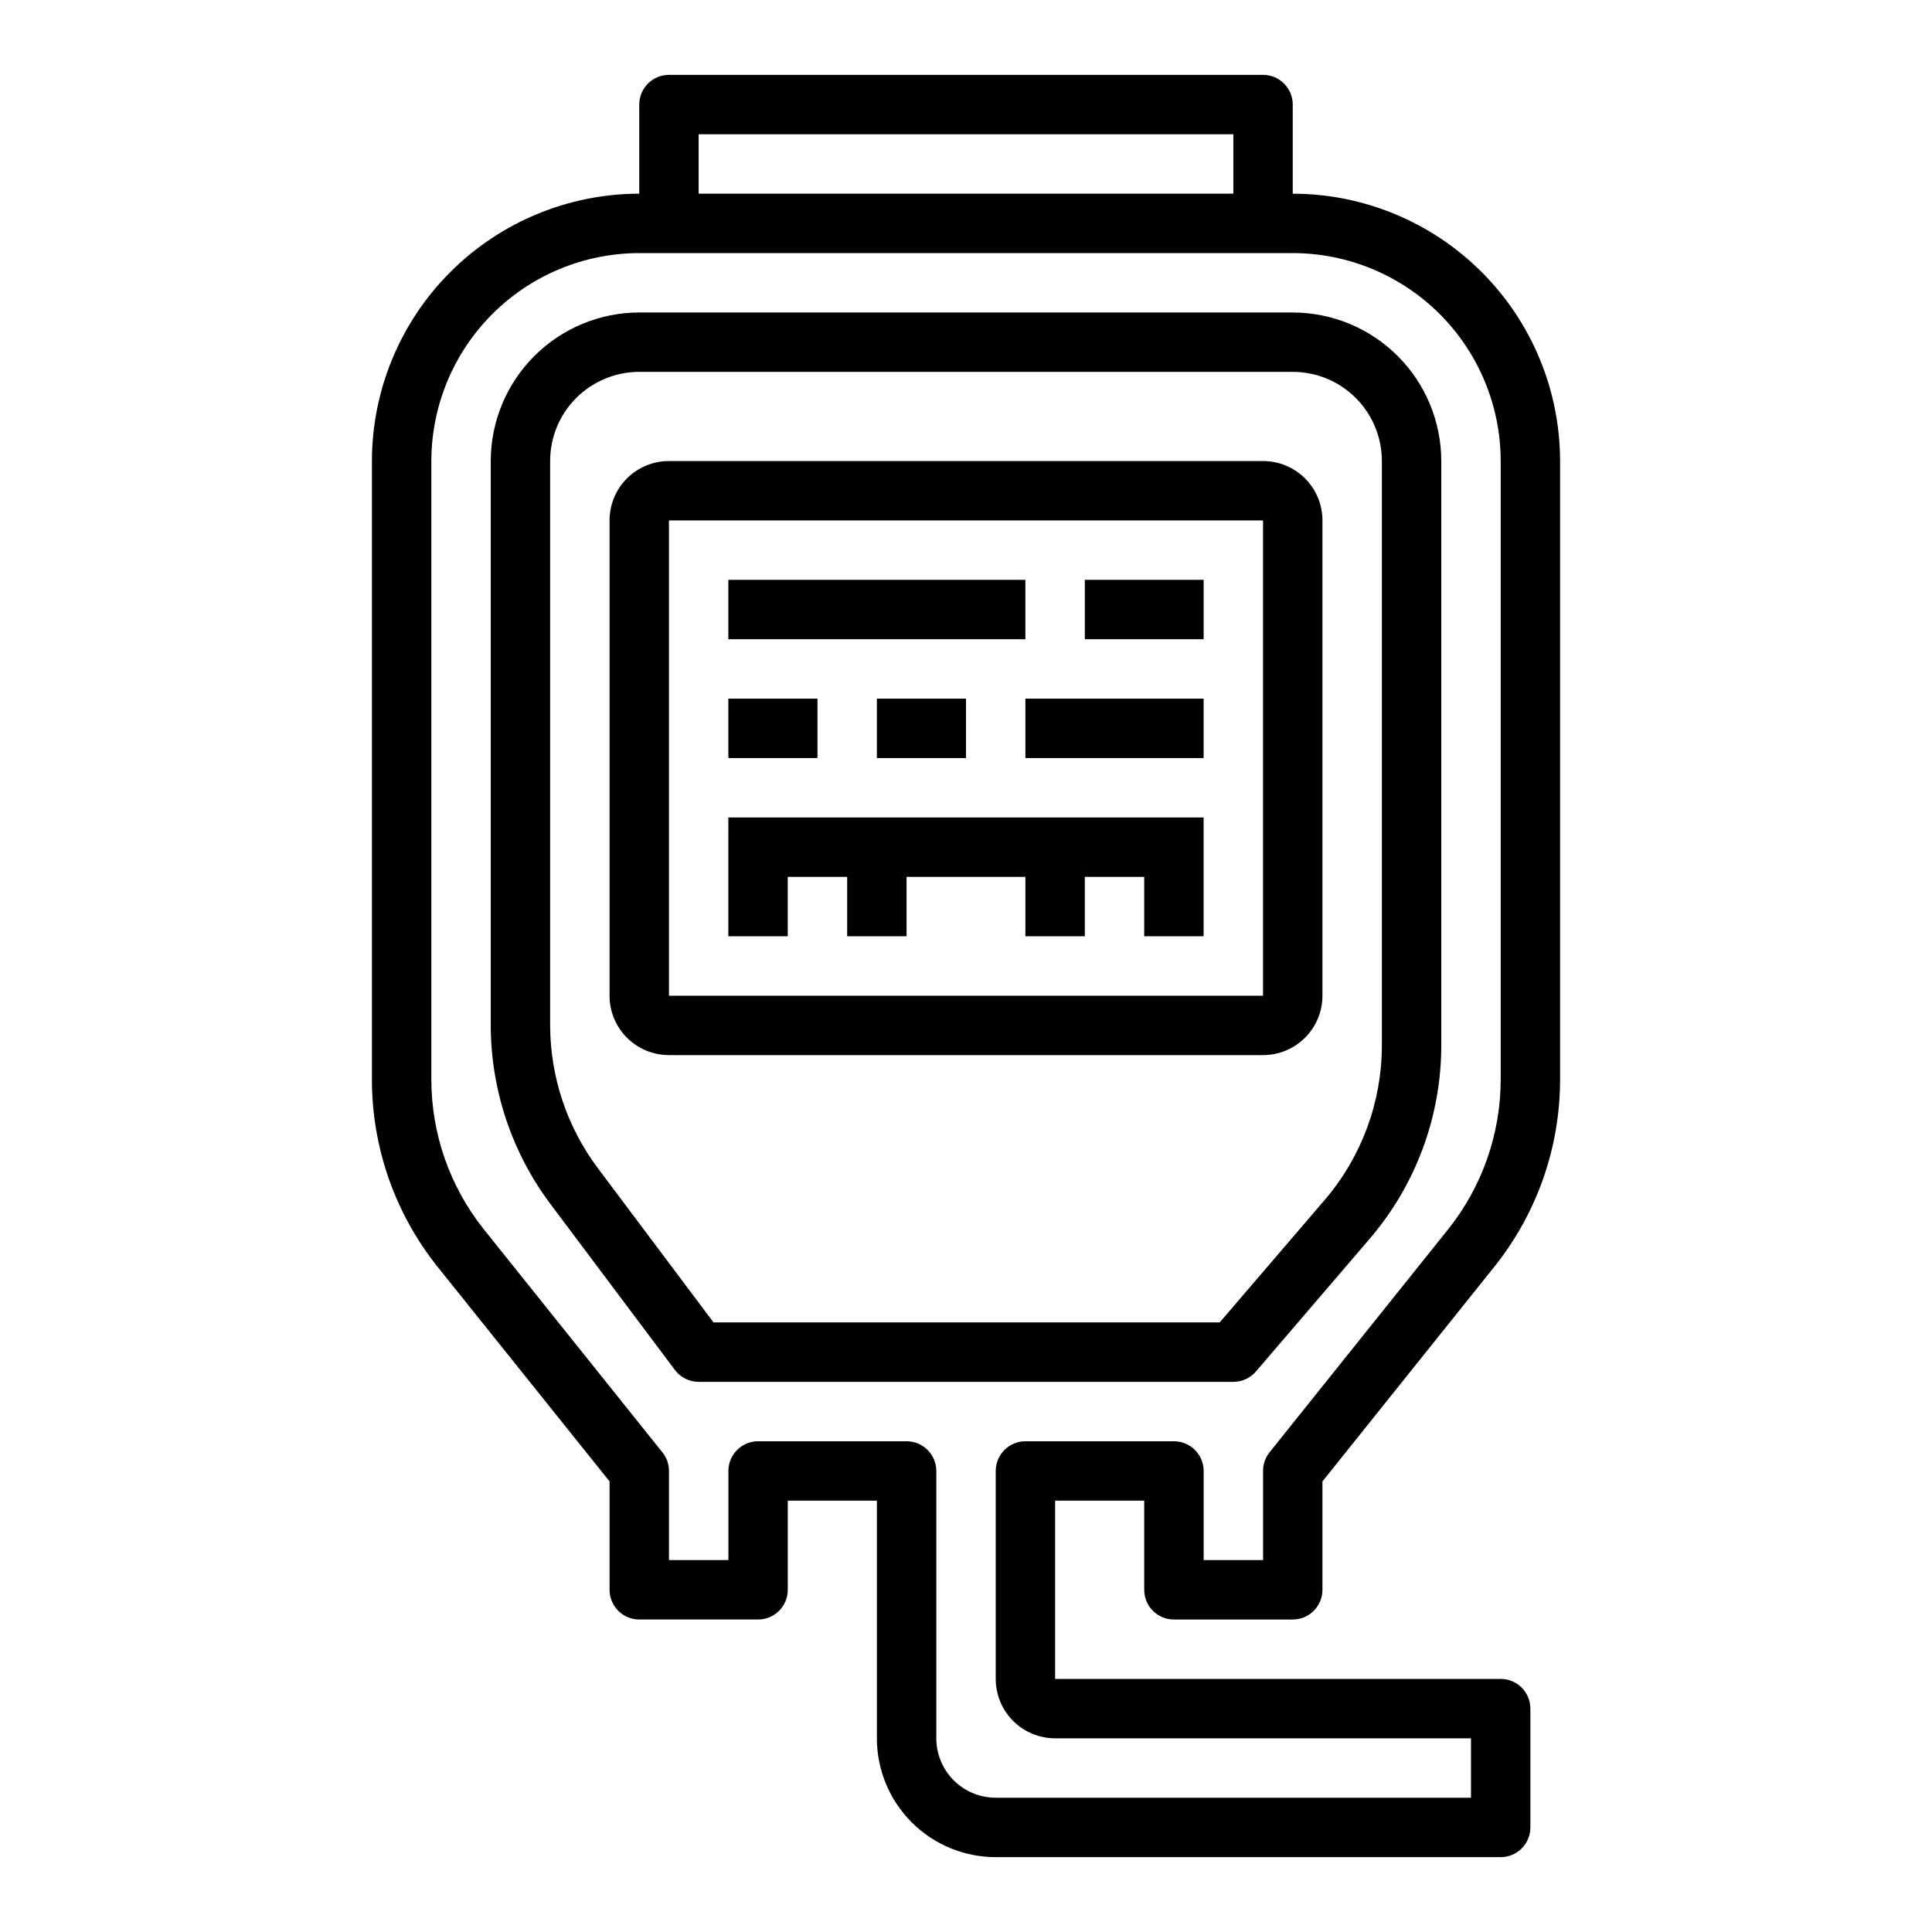 <?xml version="1.0" encoding="UTF-8"?>
<!-- Uploaded to: SVG Repo, www.svgrepo.com, Generator: SVG Repo Mixer Tools -->
<svg fill="#000000" width="800px" height="800px" version="1.1" viewBox="144 144 512 512" xmlns="http://www.w3.org/2000/svg">
 <g>
  <path d="m478.72 163.84h-157.44c-4.348 0-7.871 3.527-7.871 7.875v23.613c-18.785 0.023-36.793 7.492-50.074 20.777-13.281 13.281-20.754 31.289-20.773 50.074v164.05c0.031 17.898 6.106 35.262 17.23 49.281l45.746 57.078v28.727c0 2.086 0.828 4.09 2.305 5.566 1.477 1.477 3.481 2.305 5.566 2.305h31.488c2.086 0 4.09-0.828 5.566-2.305 1.477-1.477 2.305-3.481 2.305-5.566v-23.617h23.617v62.977c0 8.352 3.316 16.359 9.223 22.266 5.906 5.902 13.914 9.223 22.266 9.223h133.82c2.086 0 4.09-0.832 5.566-2.305 1.477-1.477 2.305-3.481 2.305-5.566v-31.488c0-2.09-0.828-4.09-2.305-5.566-1.477-1.477-3.481-2.309-5.566-2.309h-118.08v-47.23h23.617v23.617c0 2.086 0.828 4.09 2.305 5.566 1.477 1.477 3.481 2.305 5.566 2.305h31.488c2.09 0 4.09-0.828 5.566-2.305 1.477-1.477 2.305-3.481 2.305-5.566v-28.727l45.762-57.152c11.109-13.996 17.176-31.336 17.215-49.207v-164.05c-0.02-18.785-7.492-36.793-20.773-50.074-13.281-13.285-31.289-20.754-50.074-20.777v-23.613c0-2.09-0.828-4.09-2.305-5.566-1.477-1.477-3.481-2.309-5.566-2.309zm-149.57 15.746h141.7v15.742h-141.7zm212.55 86.594v164.05c-0.047 14.293-4.898 28.156-13.777 39.359l-47.469 59.277c-1.129 1.406-1.742 3.156-1.73 4.961v23.617l-15.742-0.004v-23.613c0-2.09-0.832-4.09-2.309-5.566-1.477-1.477-3.477-2.309-5.566-2.309h-39.359c-4.348 0-7.871 3.527-7.871 7.875v55.105-0.004c0 4.176 1.656 8.18 4.609 11.133s6.957 4.613 11.133 4.613h110.21v15.742h-125.95c-4.176 0-8.18-1.656-11.133-4.609-2.953-2.953-4.613-6.957-4.613-11.133v-70.848c0-2.09-0.828-4.09-2.305-5.566-1.477-1.477-3.477-2.309-5.566-2.309h-39.359c-4.348 0-7.871 3.527-7.871 7.875v23.617l-15.746-0.004v-23.613c0.004-1.793-0.609-3.527-1.73-4.922l-47.445-59.254c-8.898-11.215-13.762-25.102-13.801-39.422v-164.05c0.02-14.609 5.828-28.617 16.16-38.949 10.328-10.328 24.336-16.141 38.945-16.156h173.18c14.609 0.016 28.617 5.828 38.945 16.156 10.332 10.332 16.145 24.34 16.16 38.949z"/>
  <path d="m313.41 226.81c-10.434 0.016-20.438 4.164-27.816 11.543-7.379 7.379-11.531 17.383-11.543 27.82v149.57c0.035 17.027 5.555 33.59 15.742 47.234l33.062 44.082c1.488 1.98 3.82 3.148 6.297 3.148h141.7c2.301 0 4.484-1 5.981-2.746l30.172-35.203 0.004-0.004c12.223-14.27 18.941-32.438 18.945-51.23v-154.85c-0.012-10.438-4.16-20.441-11.539-27.82-7.379-7.379-17.383-11.527-27.82-11.543zm196.8 39.359v154.85c0 15.035-5.379 29.57-15.16 40.984l-27.82 32.453h-134.14l-30.699-40.934c-8.152-10.914-12.566-24.164-12.598-37.785v-149.57c0-6.266 2.488-12.273 6.918-16.699 4.43-4.43 10.438-6.918 16.699-6.918h173.18c6.266 0 12.27 2.488 16.699 6.918 4.43 4.426 6.918 10.434 6.918 16.699z"/>
  <path d="m321.28 266.18c-4.176 0-8.18 1.656-11.133 4.609s-4.609 6.957-4.609 11.133v125.95c0 4.176 1.656 8.18 4.609 11.133s6.957 4.609 11.133 4.609h157.44c4.176 0 8.18-1.656 11.133-4.609 2.953-2.953 4.609-6.957 4.609-11.133v-125.95c0-4.176-1.656-8.18-4.609-11.133-2.953-2.953-6.957-4.609-11.133-4.609zm0 141.7v-125.95h157.44v125.95z"/>
  <path d="m337.02 368.51v23.613h15.742v-15.742h15.746v15.742h15.742v-15.742h31.488v15.742h15.746v-15.742h15.742v15.742h15.746v-31.488h-125.95z"/>
  <path d="m337.02 297.66h78.719v15.742h-78.719z"/>
  <path d="m431.49 297.66h31.488v15.742h-31.488z"/>
  <path d="m337.02 329.15h23.617v15.742h-23.617z"/>
  <path d="m376.38 329.15h23.617v15.742h-23.617z"/>
  <path d="m415.74 329.15v15.746h47.234v-15.746z"/>
 </g>
</svg>